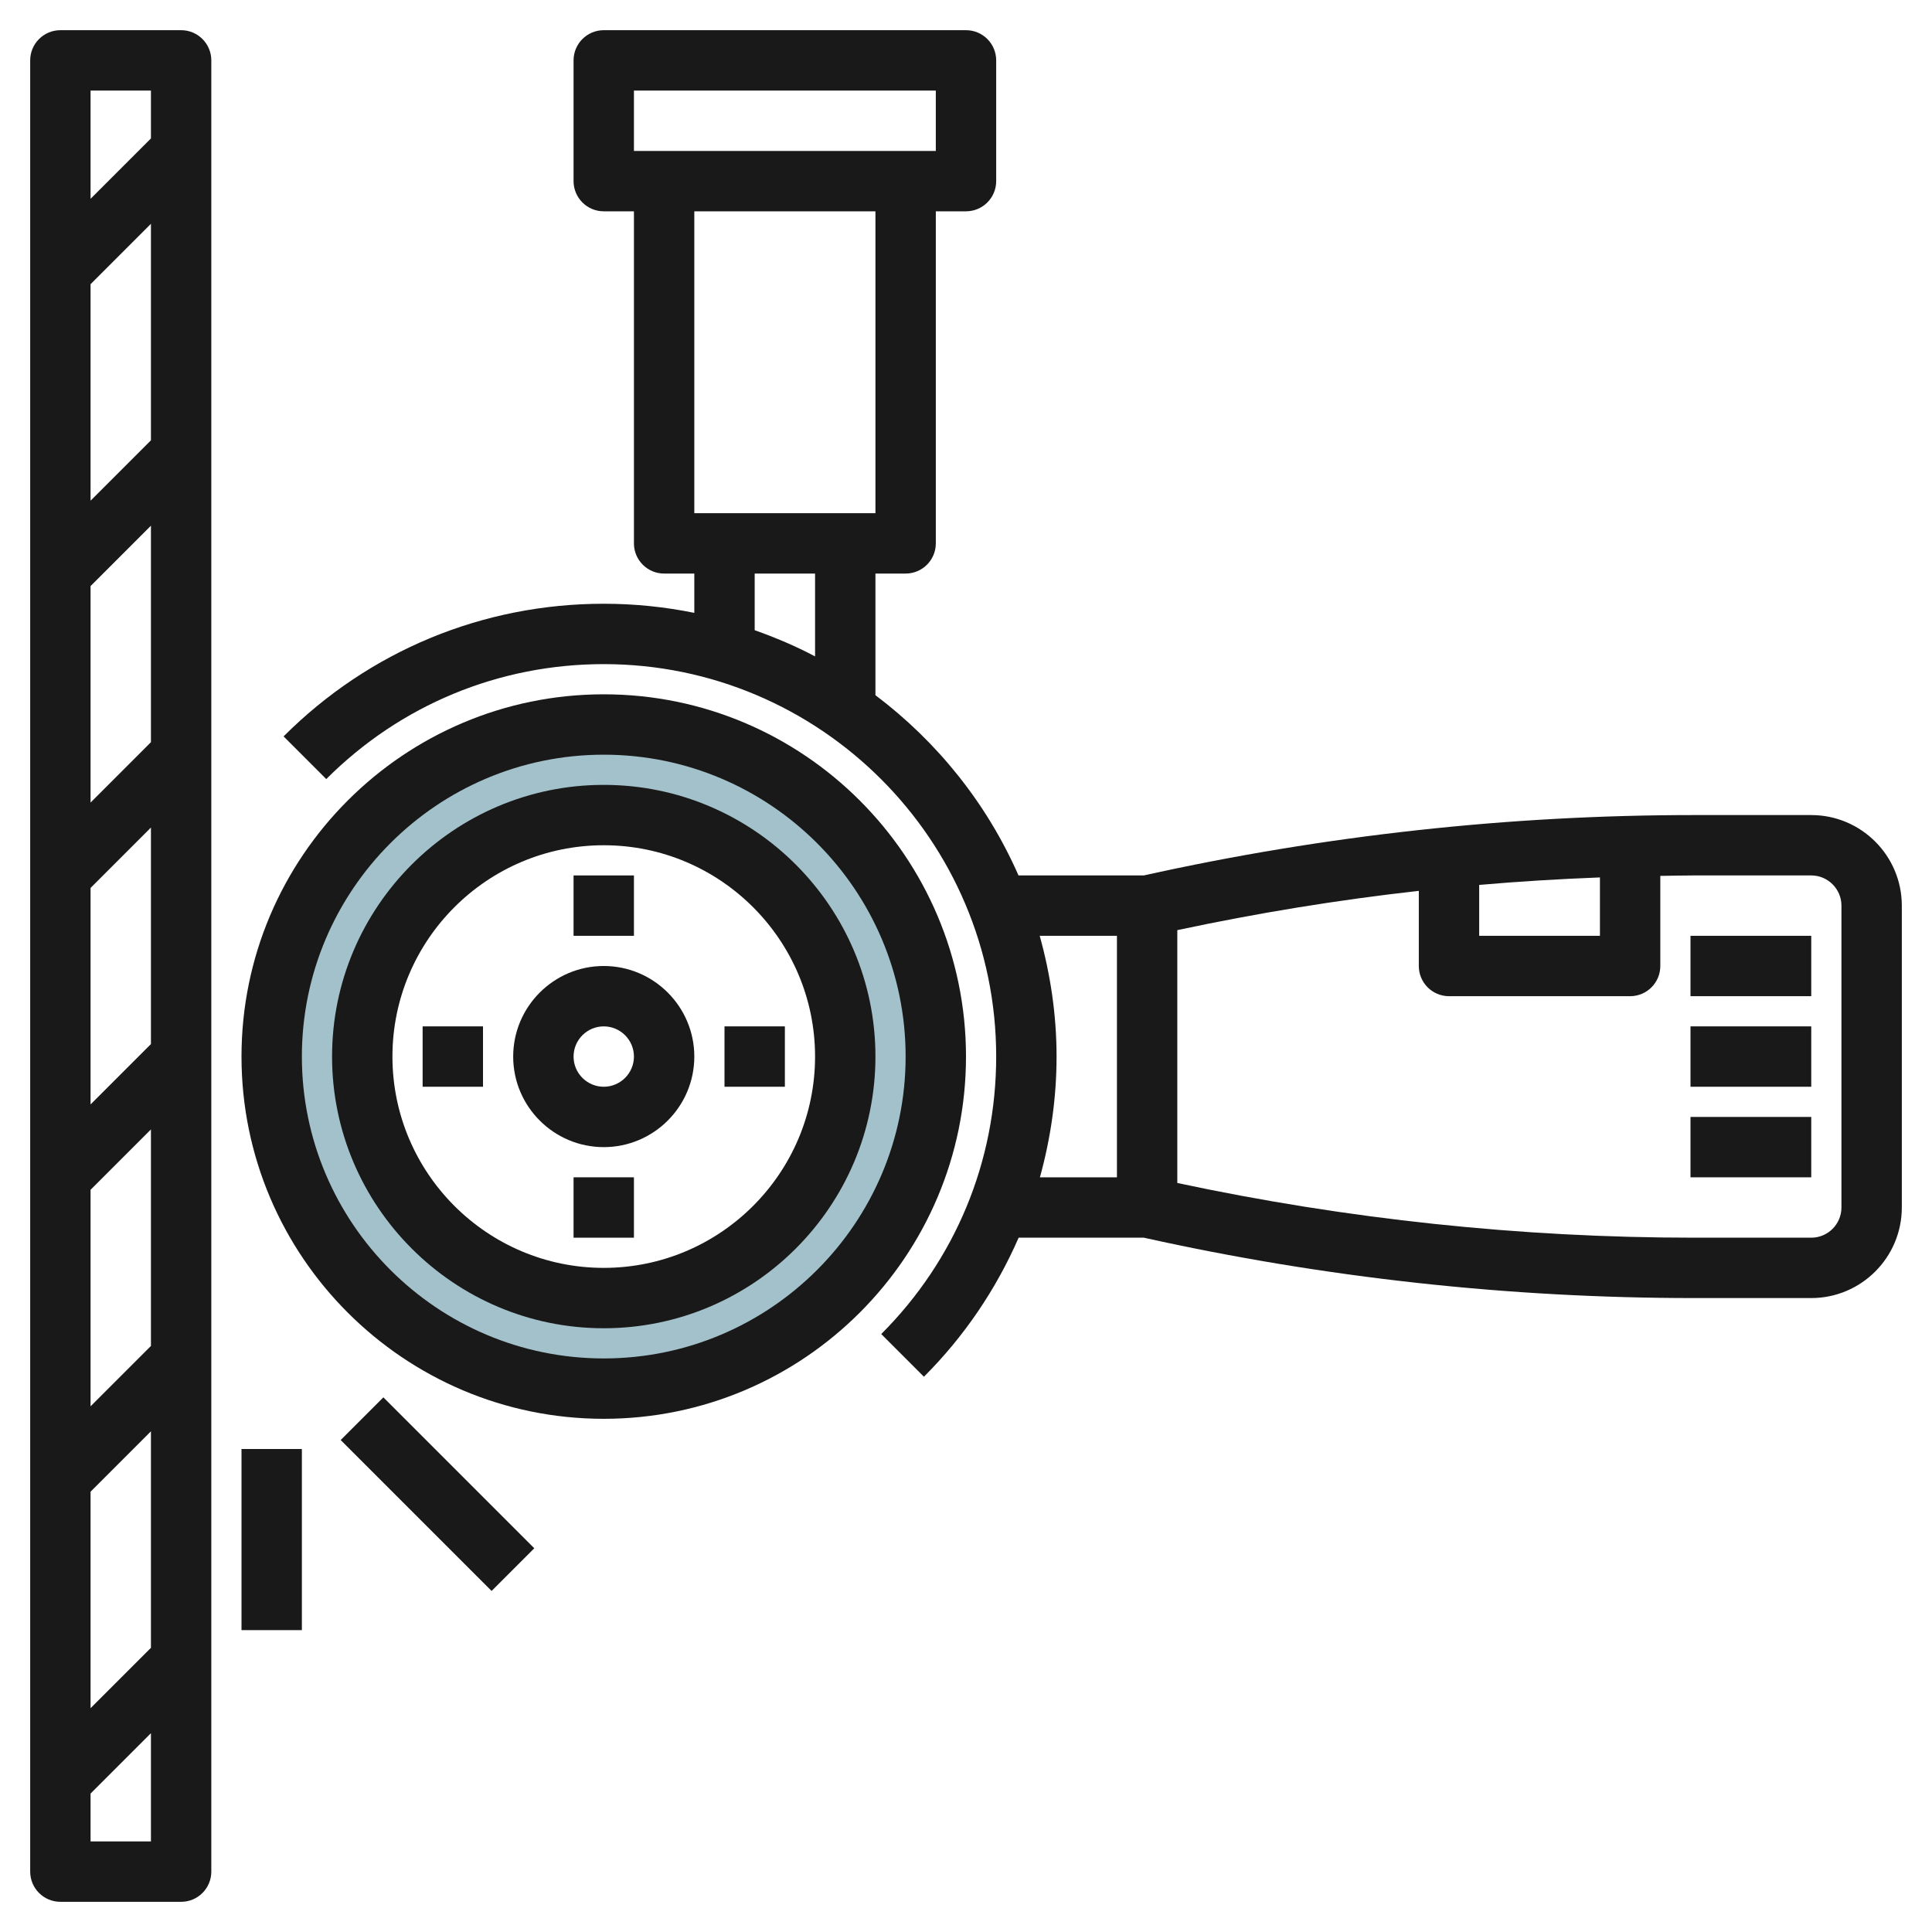 <svg id="Layer_35" enable-background="new 0 0 64 64" height="512" viewBox="0 0 64 64" width="512" xmlns="http://www.w3.org/2000/svg"><g><path d="m20 24c-6.075 0-11 4.925-11 11s4.925 11 11 11 11-4.925 11-11-4.925-11-11-11zm0 19c-4.418 0-8-3.582-8-8s3.582-8 8-8 8 3.582 8 8-3.582 8-8 8z" fill="#a3c1ca"/><g fill="#191919"><path d="m32 35c0-6.617-5.383-12-12-12s-12 5.383-12 12 5.383 12 12 12 12-5.383 12-12zm-22 0c0-5.514 4.486-10 10-10s10 4.486 10 10-4.486 10-10 10-10-4.486-10-10z"/><path d="m29 35c0-4.962-4.038-9-9-9s-9 4.038-9 9 4.038 9 9 9 9-4.038 9-9zm-16 0c0-3.86 3.14-7 7-7s7 3.14 7 7-3.14 7-7 7-7-3.14-7-7z"/><path d="m23 35c0-1.654-1.346-3-3-3s-3 1.346-3 3 1.346 3 3 3 3-1.346 3-3zm-4 0c0-.551.449-1 1-1s1 .449 1 1-.449 1-1 1-1-.449-1-1z"/><path d="m14 34h2v2h-2z"/><path d="m24 34h2v2h-2z"/><path d="m19 29h2v2h-2z"/><path d="m19 39h2v2h-2z"/><path d="m60 27h-3.889c-6.12 0-12.25.673-18.221 2h-4.151c-1.043-2.378-2.689-4.426-4.739-5.971v-4.029h1c.552 0 1-.448 1-1v-11h1c.552 0 1-.448 1-1v-4c0-.552-.448-1-1-1h-12c-.552 0-1 .448-1 1v4c0 .552.448 1 1 1h1v11c0 .552.448 1 1 1h1v1.302c-.97-.197-1.973-.302-3-.302-4.007 0-7.774 1.561-10.606 4.394l1.414 1.414c2.455-2.456 5.719-3.808 9.192-3.808 7.168 0 13 5.832 13 13 0 3.473-1.352 6.737-3.808 9.192l1.414 1.414c1.348-1.347 2.397-2.911 3.138-4.606h4.147c5.971 1.327 12.101 2 18.22 2h3.889c1.654 0 3-1.346 3-3v-10c0-1.654-1.346-3-3-3zm-39-24h10v2h-10zm8 4v10h-6v-10zm-4 12h2v2.744c-.639-.339-1.31-.623-2-.868zm24 10.314c1.331-.116 2.665-.197 4-.248v1.934h-4zm-12 9.686h-2.551c.355-1.288.551-2.628.551-4 0-1.387-.204-2.724-.558-4h2.558zm24 1c0 .551-.449 1-1 1h-3.889c-5.743 0-11.495-.614-17.111-1.812v-8.376c2.642-.564 5.313-1.001 8-1.301v2.489c0 .552.448 1 1 1h6c.552 0 1-.448 1-1v-2.985c.37-.005.741-.015 1.111-.015h3.889c.551 0 1 .449 1 1z"/><path d="m56 31h4v2h-4z"/><path d="m56 34h4v2h-4z"/><path d="m56 37h4v2h-4z"/><path d="m2 63h4c.552 0 1-.448 1-1v-60c0-.552-.448-1-1-1h-4c-.552 0-1 .448-1 1v60c0 .552.448 1 1 1zm1-53.586 2-2v7.172l-2 2zm0 10 2-2v7.172l-2 2zm0 10 2-2v7.172l-2 2zm0 10 2-2v7.172l-2 2zm0 10 2-2v7.172l-2 2zm0 11.586v-1.586l2-2v3.586zm2-58v1.586l-2 2v-3.586z"/><path d="m13.5 45.964h2v7.071h-2z" transform="matrix(.707 -.707 .707 .707 -30.755 24.751)"/><path d="m8 48h2v6h-2z"/></g></g></svg>